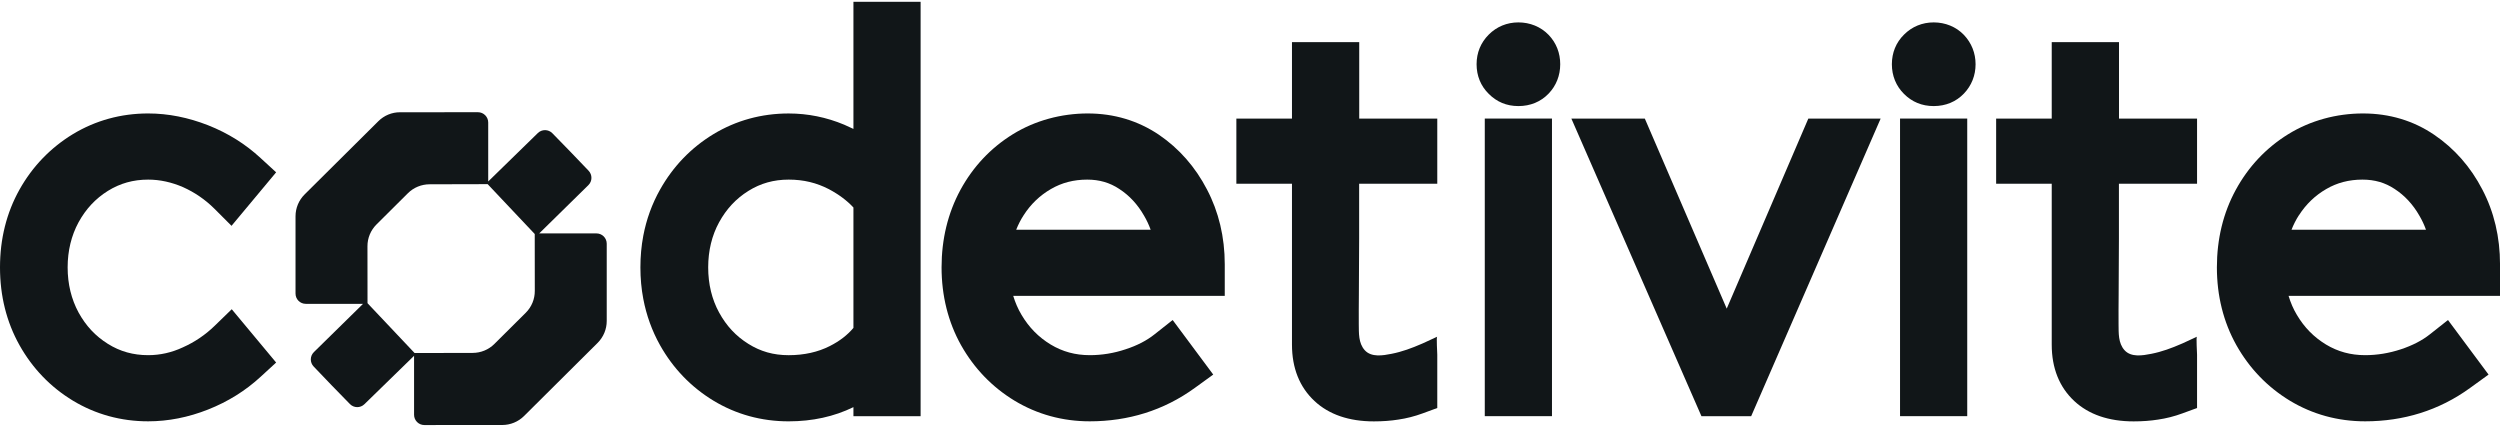 <svg width="123" height="21" viewBox="0 0 123 21" fill="none" xmlns="http://www.w3.org/2000/svg">
<path d="M11.402 15.214L13.586 17.837L12.818 18.542C12.079 19.223 11.212 19.764 10.239 20.148C9.263 20.535 8.272 20.729 7.292 20.729C5.95 20.729 4.703 20.385 3.587 19.712C2.479 19.04 1.598 18.122 0.958 16.981C0.322 15.843 0 14.556 0 13.156C0 11.755 0.322 10.468 0.958 9.33C1.598 8.189 2.483 7.272 3.587 6.599C4.703 5.926 5.95 5.582 7.292 5.582C8.272 5.582 9.263 5.78 10.239 6.163C11.212 6.547 12.079 7.089 12.818 7.773L13.586 8.478L11.391 11.111L10.543 10.263C10.097 9.82 9.581 9.466 9.011 9.21C8.448 8.965 7.87 8.837 7.292 8.837C6.553 8.837 5.906 9.02 5.306 9.393C4.699 9.773 4.227 10.278 3.865 10.936C3.511 11.59 3.328 12.336 3.328 13.156C3.328 13.975 3.511 14.721 3.865 15.375C4.227 16.034 4.699 16.538 5.31 16.919C5.906 17.292 6.553 17.474 7.292 17.474C7.877 17.474 8.448 17.346 8.996 17.09C9.578 16.831 10.101 16.476 10.554 16.037L11.402 15.214Z" fill="#111618"/>
<path d="M41.989 0.09V6.343C41.839 6.27 41.689 6.201 41.535 6.135C40.661 5.769 39.743 5.583 38.803 5.583C37.465 5.583 36.218 5.926 35.103 6.599C33.995 7.272 33.113 8.19 32.473 9.331C32.078 10.033 31.804 10.79 31.65 11.598C31.555 12.099 31.508 12.619 31.508 13.156C31.508 13.694 31.555 14.209 31.65 14.707C31.804 15.515 32.078 16.276 32.473 16.981C33.113 18.122 33.995 19.04 35.103 19.713C36.214 20.386 37.461 20.73 38.803 20.73C39.97 20.73 41.038 20.496 41.989 20.031V20.477H45.294V0.09H41.989ZM41.989 10.209V16.133C41.689 16.488 41.312 16.78 40.829 17.025C40.241 17.325 39.557 17.475 38.803 17.475C38.05 17.475 37.417 17.292 36.821 16.919C36.211 16.539 35.739 16.034 35.38 15.376C35.026 14.729 34.843 13.983 34.843 13.156C34.843 12.33 35.026 11.584 35.38 10.936C35.739 10.282 36.211 9.773 36.821 9.393C37.417 9.02 38.065 8.837 38.803 8.837C39.542 8.837 40.175 8.995 40.778 9.305C41.268 9.565 41.674 9.869 41.989 10.209Z" fill="#111618"/>
<path d="M60.258 13.006C60.258 11.664 59.962 10.424 59.384 9.323C58.81 8.215 58.013 7.308 57.022 6.632C55.99 5.937 54.813 5.582 53.518 5.582C52.224 5.582 50.929 5.926 49.829 6.606C48.742 7.279 47.876 8.2 47.254 9.341C46.636 10.482 46.325 11.766 46.325 13.156C46.325 14.545 46.647 15.843 47.283 16.981C47.927 18.125 48.812 19.043 49.913 19.712C51.028 20.385 52.275 20.729 53.617 20.729C54.561 20.729 55.471 20.594 56.323 20.327C57.194 20.056 58.024 19.639 58.792 19.08L59.691 18.429L57.695 15.745L56.806 16.447C56.422 16.754 55.943 17.003 55.376 17.186C54.802 17.379 54.21 17.474 53.617 17.474C52.908 17.474 52.279 17.303 51.694 16.951C51.094 16.586 50.626 16.11 50.26 15.492C50.088 15.204 49.953 14.893 49.85 14.556H60.258V13.006ZM51.705 9.301C52.239 8.99 52.827 8.837 53.493 8.837C54.089 8.837 54.601 8.987 55.065 9.294C55.563 9.616 55.972 10.058 56.287 10.61C56.415 10.826 56.524 11.06 56.612 11.302H49.997C50.099 11.049 50.216 10.815 50.359 10.596C50.706 10.051 51.16 9.616 51.705 9.301Z" fill="#111618"/>
<path d="M66.87 9.041V11.754C66.87 12.687 66.856 13.619 66.856 14.555C66.856 15.02 66.845 15.484 66.852 15.949C66.859 16.387 66.83 16.878 67.145 17.229C67.47 17.591 68.037 17.492 68.461 17.408C68.973 17.309 69.467 17.126 69.942 16.918C69.968 16.907 69.993 16.896 70.019 16.885C70.078 16.859 70.136 16.834 70.195 16.804C70.366 16.728 70.535 16.647 70.707 16.567C70.666 16.585 70.714 17.379 70.714 17.452V20.074L69.997 20.337C69.602 20.483 69.196 20.586 68.794 20.644C68.425 20.703 68.022 20.732 67.594 20.732C66.369 20.732 65.386 20.395 64.673 19.73C63.938 19.043 63.565 18.11 63.565 16.954V9.041H60.829V5.834H63.565V2.074H66.874V5.834H70.714V9.041H66.874H66.87Z" fill="#111618"/>
<path d="M104.251 9.041V11.754C104.251 12.687 104.237 13.619 104.237 14.555C104.237 15.02 104.226 15.484 104.233 15.949C104.24 16.387 104.211 16.878 104.526 17.229C104.851 17.591 105.418 17.492 105.842 17.408C106.354 17.309 106.848 17.126 107.323 16.918C107.349 16.907 107.374 16.896 107.4 16.885C107.458 16.859 107.517 16.834 107.575 16.804C107.747 16.728 107.916 16.647 108.087 16.567C108.047 16.585 108.095 17.379 108.095 17.452V20.074L107.378 20.337C106.983 20.483 106.577 20.586 106.175 20.644C105.805 20.703 105.403 20.732 104.975 20.732C103.75 20.732 102.767 20.395 102.053 19.73C101.318 19.043 100.945 18.11 100.945 16.954V9.041H98.21V5.834H100.945V2.074H104.255V5.834H108.095V9.041H104.255H104.251Z" fill="#111618"/>
<path d="M76.763 3.16C76.763 3.716 76.565 4.217 76.192 4.605C75.808 5.007 75.292 5.219 74.707 5.219C74.122 5.219 73.636 5.011 73.245 4.616C72.853 4.232 72.648 3.727 72.648 3.16C72.648 2.594 72.853 2.096 73.248 1.701C73.639 1.31 74.144 1.102 74.707 1.102C75.27 1.102 75.808 1.314 76.196 1.72C76.569 2.111 76.763 2.608 76.763 3.16Z" fill="#111618"/>
<path d="M76.357 5.833H73.051V20.475H76.357V5.833Z" fill="#111618"/>
<path d="M92.528 5.834L86.158 20.476H83.711L77.311 5.834H80.925L84.955 15.185L88.97 5.834H92.528Z" fill="#111618"/>
<path d="M97.198 3.16C97.198 3.713 97 4.21 96.627 4.601C96.24 5.007 95.724 5.219 95.139 5.219C94.554 5.219 94.067 5.011 93.676 4.62C93.285 4.232 93.08 3.727 93.08 3.16C93.08 2.594 93.285 2.089 93.68 1.701C94.071 1.31 94.576 1.102 95.139 1.102C95.702 1.102 96.24 1.314 96.627 1.72C97 2.115 97.198 2.612 97.198 3.16Z" fill="#111618"/>
<path d="M96.788 5.833H93.482V20.475H96.788V5.833Z" fill="#111618"/>
<path d="M123.001 13.006C123.001 11.664 122.708 10.424 122.13 9.323C121.556 8.215 120.759 7.308 119.764 6.632C118.74 5.937 117.563 5.582 116.261 5.582C114.959 5.582 113.675 5.926 112.575 6.606C111.489 7.279 110.622 8.2 110 9.341C109.382 10.475 109.071 11.759 109.071 13.156C109.071 14.553 109.393 15.843 110.029 16.981C110.673 18.125 111.558 19.043 112.659 19.712C113.774 20.385 115.021 20.729 116.367 20.729C117.307 20.729 118.217 20.594 119.069 20.327C119.94 20.056 120.77 19.639 121.538 19.08L122.437 18.429L120.441 15.745L119.552 16.447C119.172 16.75 118.689 16.999 118.122 17.186C117.548 17.376 116.956 17.474 116.367 17.474C115.654 17.474 115.025 17.303 114.44 16.951C113.84 16.586 113.372 16.11 113.006 15.492C112.834 15.207 112.699 14.893 112.597 14.556H123.001V13.006ZM112.743 11.302C112.842 11.049 112.962 10.815 113.101 10.596H113.105C113.452 10.051 113.906 9.616 114.451 9.301C114.985 8.99 115.57 8.837 116.235 8.837C116.835 8.837 117.347 8.987 117.811 9.294C118.309 9.616 118.718 10.058 119.033 10.61C119.161 10.826 119.271 11.06 119.358 11.302H112.743Z" fill="#111618"/>
<path fill-rule="evenodd" clip-rule="evenodd" d="M24.706 20.91L20.876 20.912C20.597 20.912 20.372 20.685 20.372 20.406V17.506L17.929 19.887C17.729 20.083 17.41 20.078 17.216 19.879L16.311 18.951L15.433 18.034C15.241 17.834 15.246 17.518 15.443 17.324L17.862 14.949H15.045C14.765 14.949 14.54 14.724 14.54 14.444V10.64C14.54 10.236 14.701 9.851 14.986 9.567L18.614 5.964C18.898 5.681 19.283 5.521 19.685 5.523L23.515 5.521C23.794 5.521 24.02 5.749 24.02 6.028V8.928L26.462 6.546C26.662 6.351 26.98 6.356 27.175 6.554L28.08 7.483L28.958 8.399C29.15 8.6 29.145 8.916 28.948 9.109L26.529 11.484H29.347C29.626 11.484 29.851 11.71 29.851 11.989V15.793C29.851 16.197 29.69 16.582 29.406 16.867L25.781 20.47C25.497 20.752 25.11 20.91 24.709 20.91H24.706ZM21.139 9.067C20.737 9.067 20.351 9.224 20.067 9.508L18.525 11.042C18.239 11.326 18.077 11.713 18.079 12.117L18.082 14.917L20.398 17.369L23.253 17.363C23.655 17.363 24.04 17.206 24.324 16.922L25.867 15.388C26.153 15.104 26.314 14.717 26.312 14.313L26.309 11.513L23.993 9.06L21.139 9.067Z" fill="#111618"/>
</svg>
